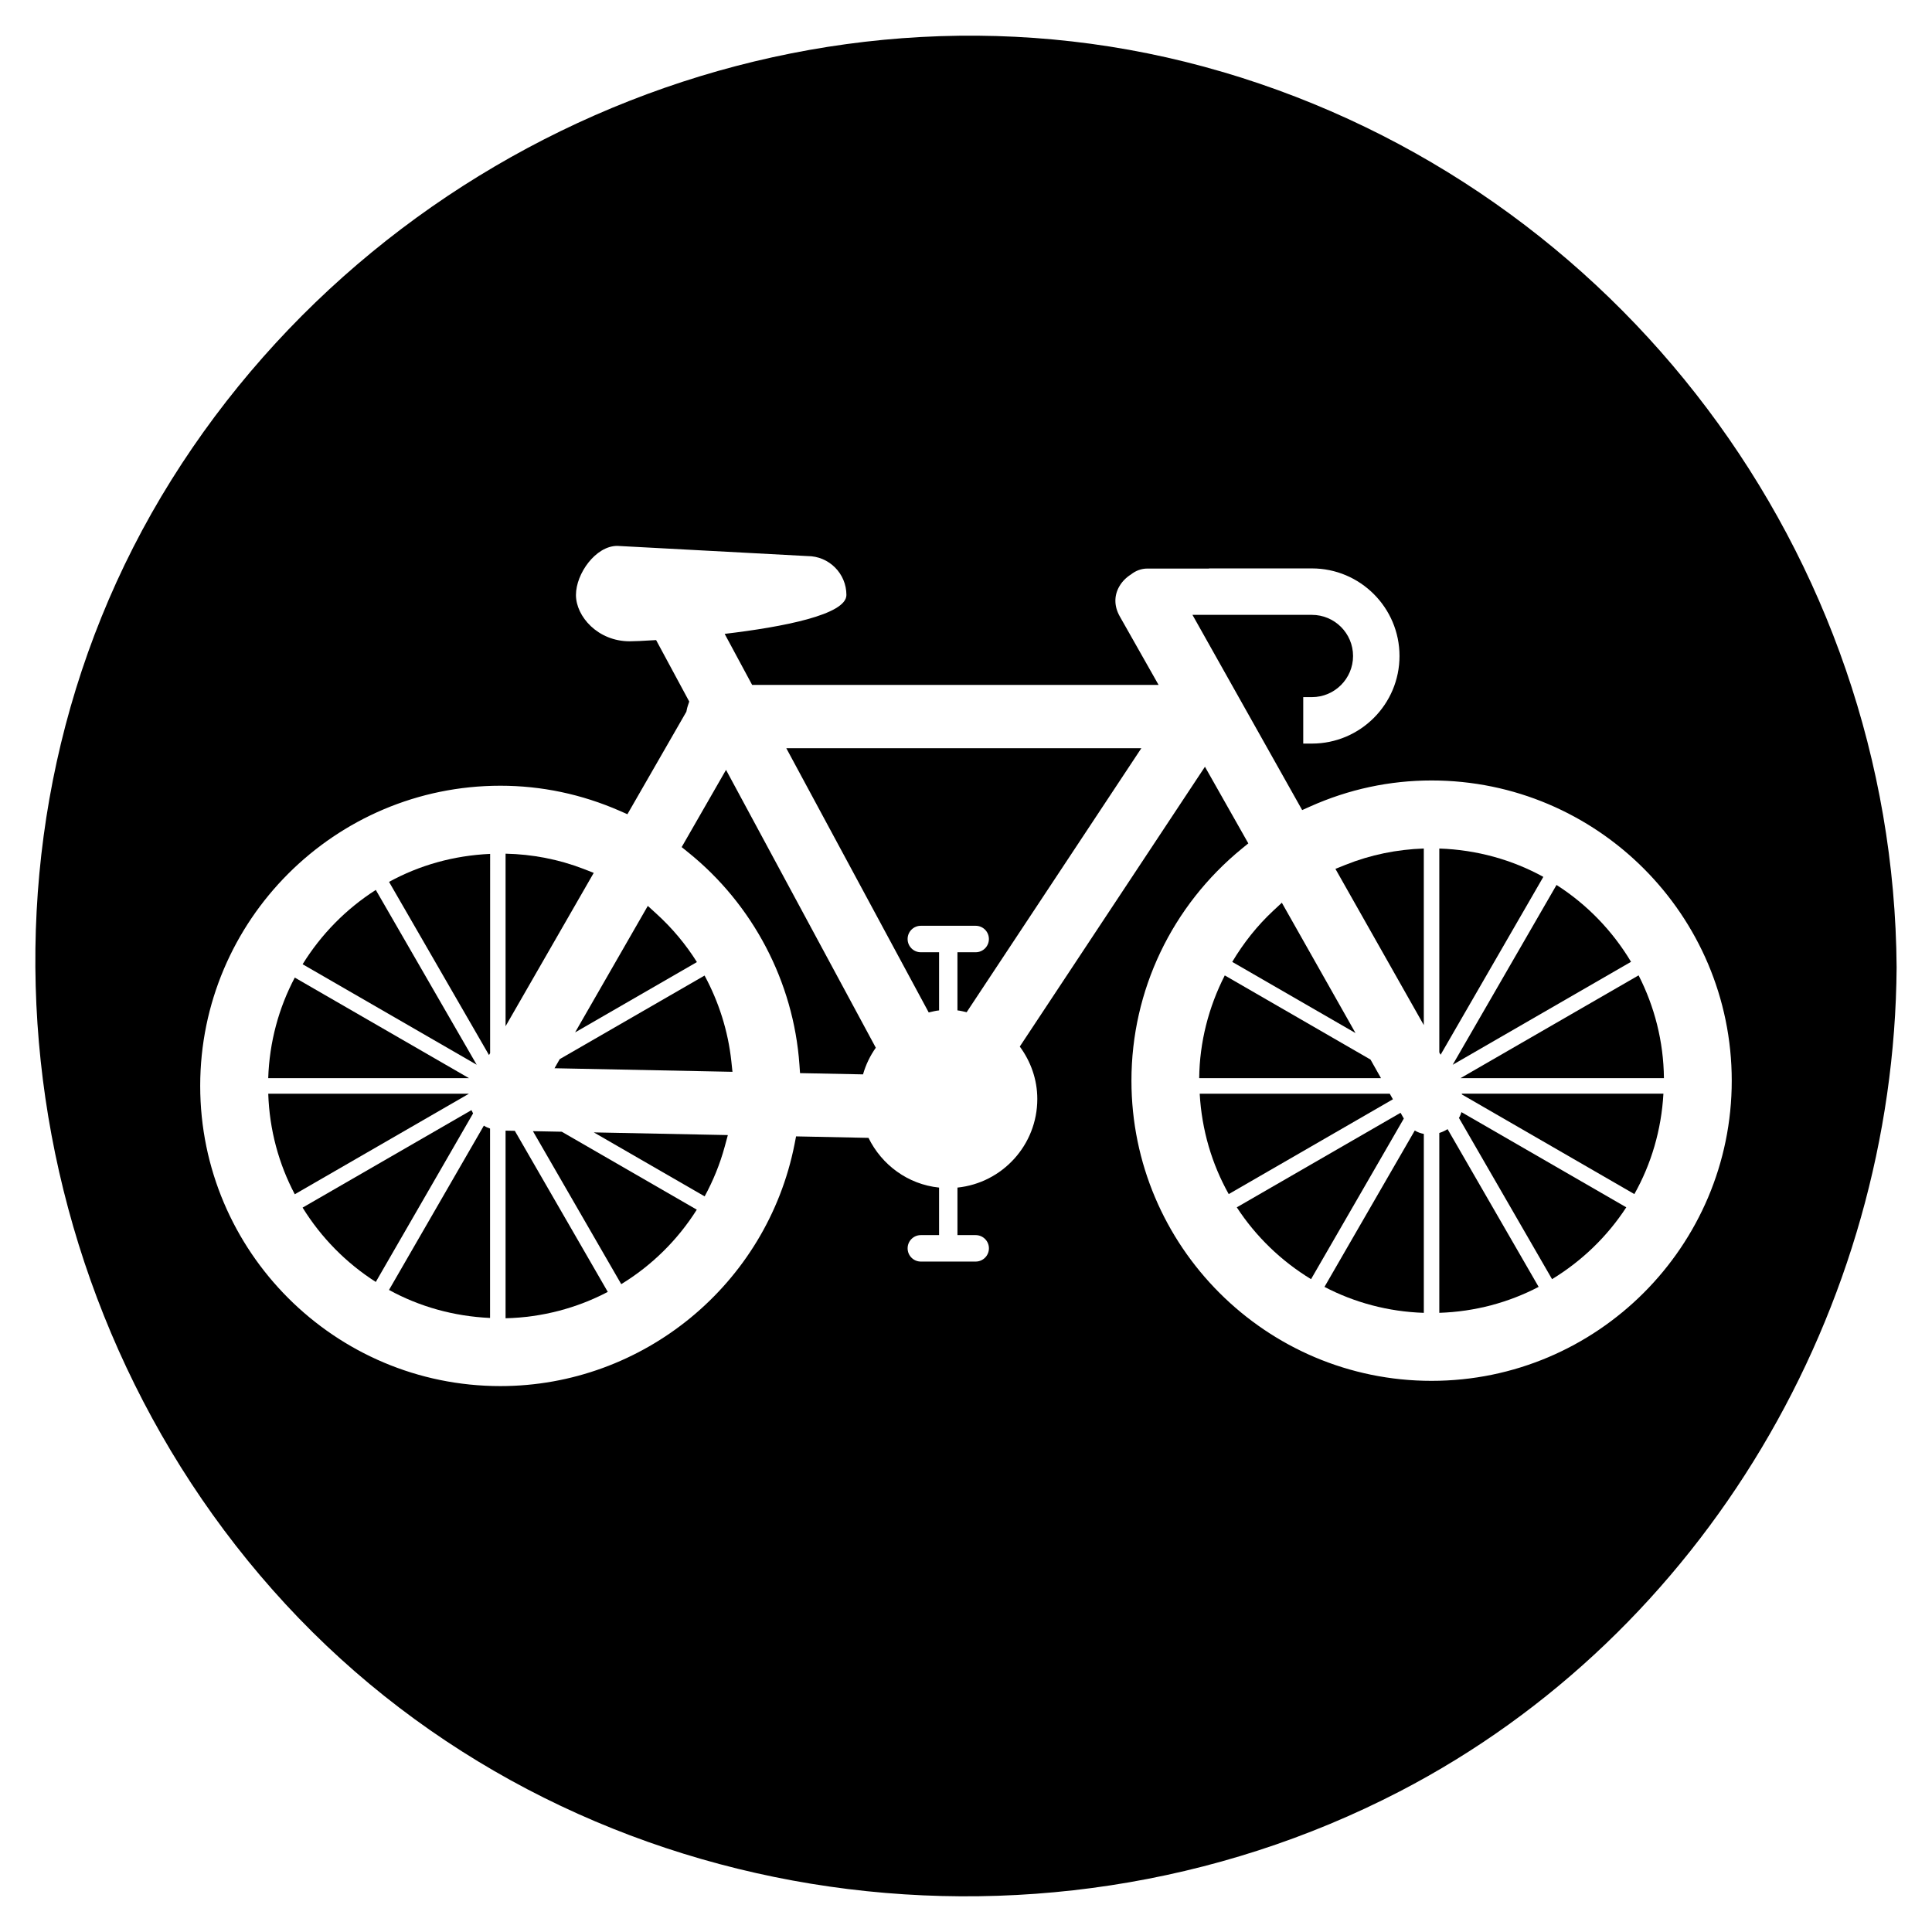 <?xml version="1.0" encoding="UTF-8"?>
<!-- Uploaded to: ICON Repo, www.svgrepo.com, Generator: ICON Repo Mixer Tools -->
<svg fill="#000000" width="800px" height="800px" version="1.1" viewBox="144 144 512 512" xmlns="http://www.w3.org/2000/svg">
 <g>
  <path d="m330.74 461.05c2.231-4.109 4.047-8.508 5.316-13.176l0.832-3.066-35.52-0.711z"/>
  <path d="m285.23 443.77 23.406 40.543c8.051-4.922 14.922-11.656 20.02-19.738l-35.785-20.656z"/>
  <path d="m330.72 402.53-38.387 22.152-1.379 2.414 47.156 0.945-0.297-2.805c-0.867-8.035-3.324-15.723-7.094-22.707z"/>
  <path d="m531.46 434.07 45.664 26.375c4.465-7.949 7.164-16.992 7.699-26.609h-53.465c0.02 0.078 0.078 0.156 0.102 0.234z"/>
  <path d="m584.96 429.73c-0.102-9.805-2.527-19.051-6.715-27.25l-47.207 27.25z"/>
  <path d="m222.12 403.07c-4.238 8.012-6.723 17.062-7.039 26.656h53.211z"/>
  <path d="m215.09 433.84c0.312 9.598 2.801 18.652 7.031 26.652l46.16-26.652z"/>
  <path d="m247.09 485.85c8.016 4.398 17.121 6.984 26.781 7.422v-50.195c-0.578-0.195-1.137-0.441-1.641-0.777z"/>
  <path d="m277.98 443.63v49.723c9.664-0.227 18.883-2.684 27.09-6.988l-24.641-42.688z"/>
  <path d="m269 438.31-0.055-0.117-44.754 25.836c4.906 7.941 11.531 14.672 19.398 19.699l25.781-44.668c-0.117-0.211-0.238-0.438-0.371-0.75z"/>
  <path d="m576.24 398.89c-4.926-8.227-11.68-15.211-19.746-20.367l-27.52 47.656z"/>
  <path d="m468.07 163.09c-105.7-31.188-220.75 15.531-278.63 108.07-58.559 93.613-43.949 217.62 30.234 297.96 74.836 81.055 198.13 99.977 295.27 49.621 80.785-41.875 131.05-128.04 131.68-218.38-0.766-109.42-73.57-206.31-178.55-237.28zm55.309 346.85c-43.863 0-79.535-35.68-79.535-79.547 0-23.91 10.695-46.34 29.344-61.559l1.629-1.328-11.492-20.309-49.07 74.152c2.867 3.898 4.641 8.672 4.641 13.891 0 12.207-9.273 22.254-21.16 23.484v12.594h4.828c1.941 0 3.512 1.57 3.512 3.5 0 1.941-1.57 3.512-3.512 3.512h-14.535c-1.93 0-3.5-1.57-3.5-3.512 0-1.93 1.57-3.5 3.5-3.5h4.836v-12.594c-8.281-0.855-15.199-6.031-18.703-13.176l-19.195-0.395-0.398 2.055c-7.32 37.156-40.109 64.121-77.965 64.121-43.867 0-79.547-35.691-79.547-79.555 0-43.867 35.68-79.547 79.547-79.547 10.883 0 21.527 2.238 31.633 6.656l2.035 0.898 15.625-27.172 0.086-0.418c0.074-0.414 0.188-0.816 0.324-1.23l0.352-1.039-8.781-16.293c-3.441 0.223-5.981 0.324-7.004 0.324-8.43 0-14.238-6.574-14.238-12.273 0-5.691 5.254-13.012 10.941-13.012l50.422 2.699c5.699 0 10.312 4.621 10.312 10.312 0 5.219-16.766 8.473-32.266 10.305l7.281 13.523h107.71l-10.277-18.148c-1.516-2.672-1.559-5.512-0.105-7.992 0.746-1.293 1.84-2.363 3.094-3.148 1.184-0.945 2.68-1.543 4.309-1.543h16.324v-0.039h27.293c12.801 0 23.211 10.414 23.211 23.211 0 12.801-10.41 23.211-23.211 23.211l-2.301-0.004v-12.309h2.301c6.016 0 10.902-4.891 10.902-10.902 0-6.012-4.887-10.898-10.902-10.898h-31.656l29.074 51.734 2.062-0.926c10.273-4.602 21.113-6.922 32.223-6.922 43.863 0 79.543 35.695 79.555 79.551 0 43.875-35.684 79.555-79.551 79.555z"/>
  <path d="m483.7 383.23-2.309 2.152c-4.281 3.996-7.879 8.578-10.836 13.527l32.672 18.863z"/>
  <path d="m497.9 374.26 23.422 41.402v-46.797c-7.109 0.242-14.09 1.652-20.777 4.332z"/>
  <path d="m553 376.38c-8.23-4.523-17.613-7.18-27.57-7.508v54.039l0.344 0.609z"/>
  <path d="m515.16 438.9-43.398 25.055c5.047 7.734 11.785 14.238 19.68 19.039l24.586-42.566z"/>
  <path d="m328.69 398.96c-2.949-4.695-6.551-9.008-10.723-12.801l-2.293-2.086-19.266 33.523z"/>
  <path d="m507.2 424.8-38.621-22.305c-4.289 8.395-6.68 17.699-6.781 27.227h48.18z"/>
  <path d="m390.12 412.31c0.91-0.207 1.797-0.453 2.746-0.543v-15.41h-4.84c-1.934 0-3.5-1.57-3.5-3.508 0-1.941 1.57-3.508 3.5-3.508h14.535c1.941 0 3.508 1.57 3.508 3.508 0 1.934-1.566 3.508-3.508 3.508l-4.828-0.004v15.41c0.84 0.086 1.633 0.312 2.438 0.484l46.297-69.961-94.086 0.004z"/>
  <path d="m512.3 433.84h-50.367c0.535 9.617 3.234 18.66 7.691 26.609l43.508-25.125z"/>
  <path d="m324.65 368.49 1.652 1.336c17.219 13.824 28 34.355 29.555 56.301l0.16 2.262 16.695 0.332c0.734-2.57 1.879-4.938 3.387-7.062l-39.695-73.637z"/>
  <path d="m243.59 379.84c-7.859 5.019-14.484 11.758-19.391 19.695l46.129 26.633z"/>
  <path d="m273.59 423.6 0.297-0.508 0.004-52.801c-9.668 0.43-18.777 3.019-26.789 7.418z"/>
  <path d="m298.65 374.27c-6.621-2.551-13.566-3.883-20.668-4.039v45.73l23.363-40.637z"/>
  <path d="m525.43 444.25v47.664c9.465-0.312 18.398-2.734 26.324-6.879l-24.129-41.801c-0.688 0.434-1.422 0.766-2.195 1.016z"/>
  <path d="m495 485.04c7.93 4.141 16.859 6.566 26.328 6.879v-47.418c-0.863-0.168-1.668-0.453-2.398-0.906z"/>
  <path d="m530.72 440.12c-0.023 0.039-0.066 0.07-0.098 0.117l24.688 42.754c7.894-4.812 14.637-11.305 19.672-19.039l-43.68-25.223c-0.156 0.465-0.32 0.938-0.582 1.391z"/>
 </g>
</svg>